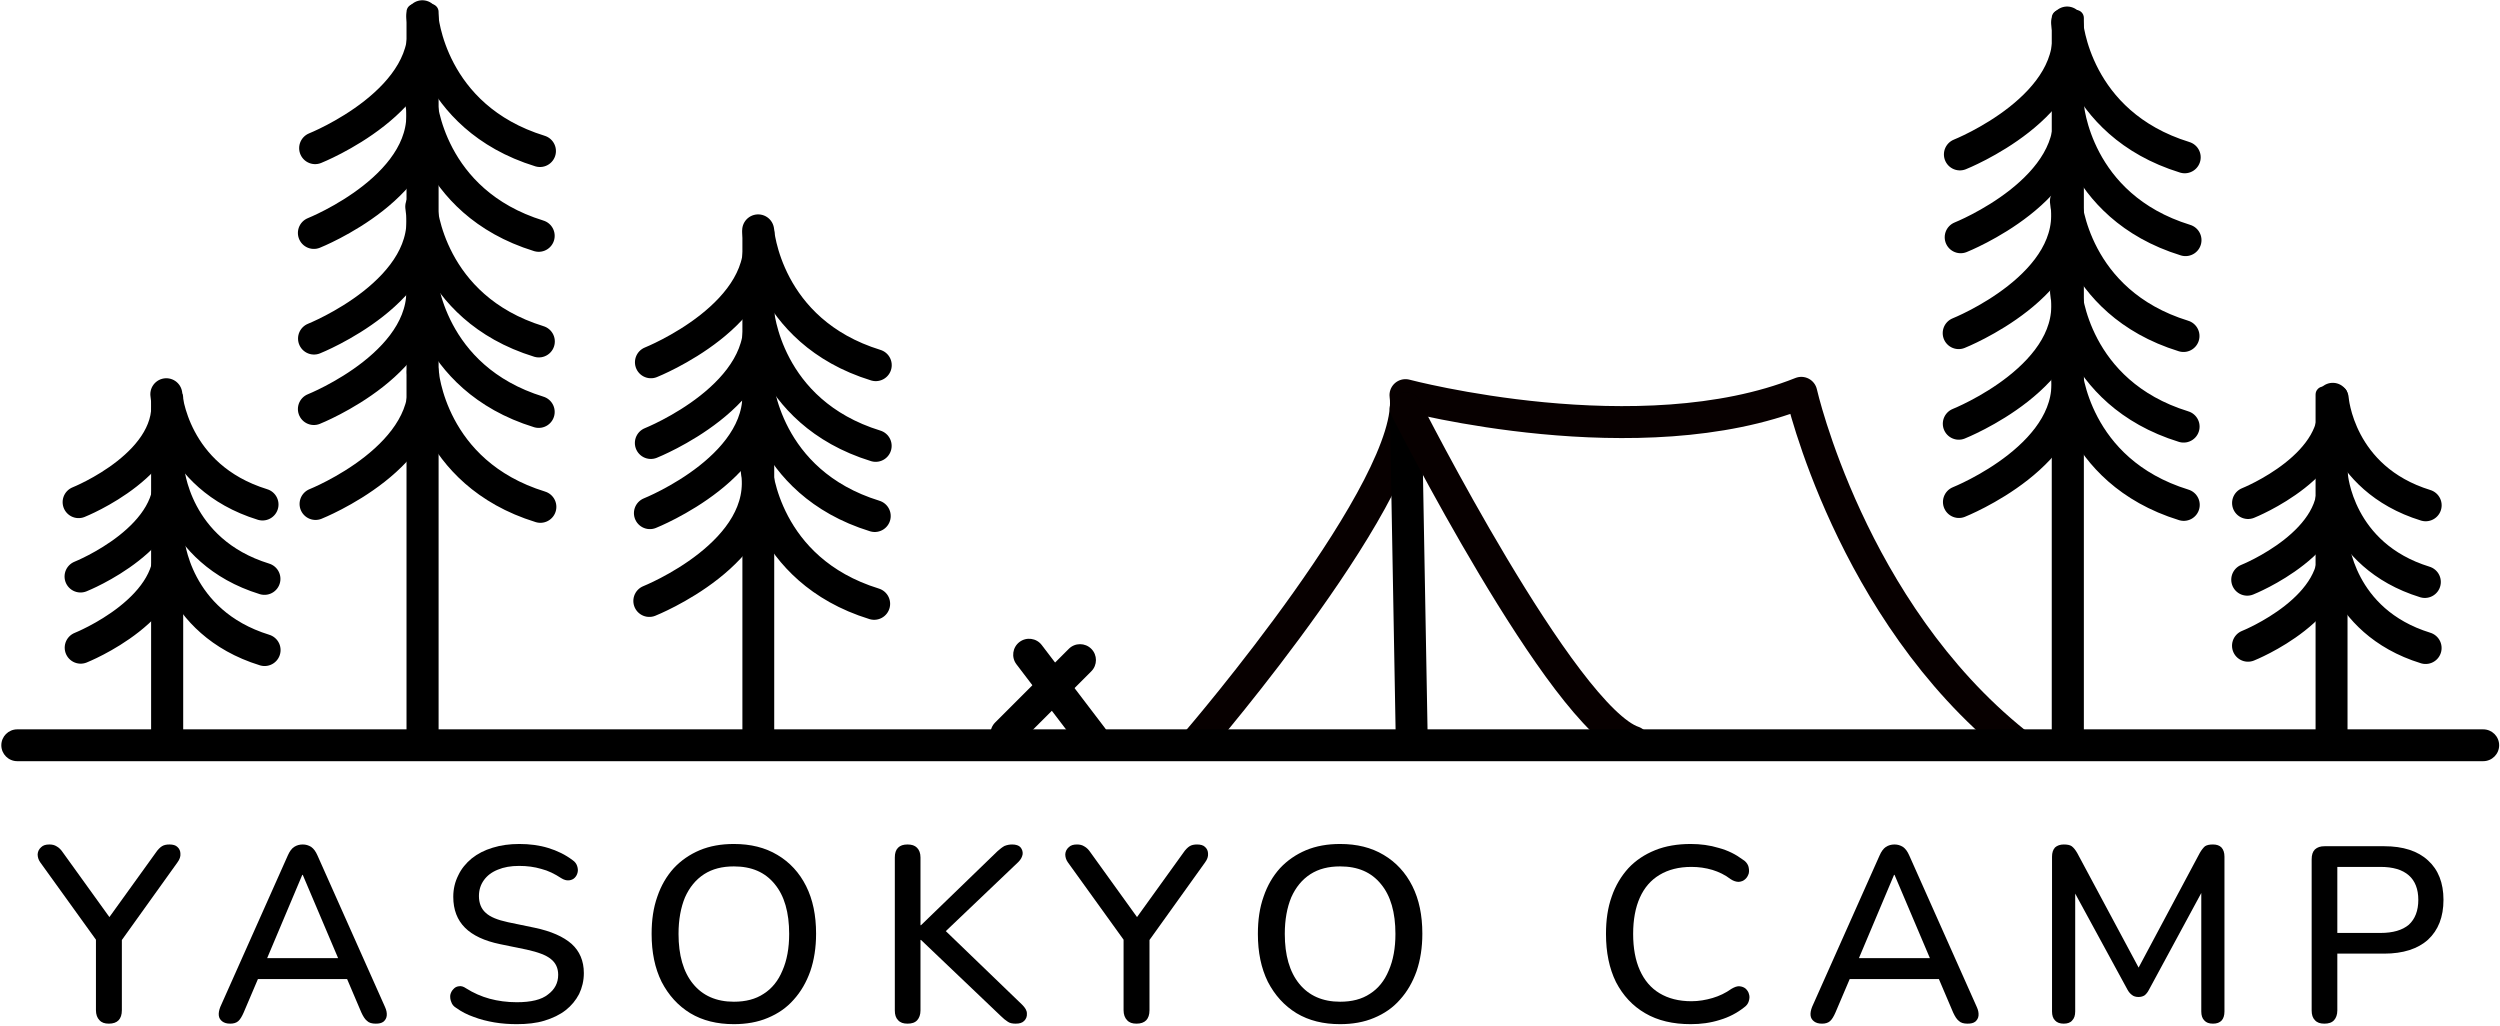 <?xml version="1.0" encoding="UTF-8" standalone="no"?>
<!DOCTYPE svg PUBLIC "-//W3C//DTD SVG 1.1//EN" "http://www.w3.org/Graphics/SVG/1.1/DTD/svg11.dtd">
<svg width="100%" height="100%" viewBox="0 0 782 321" version="1.1" xmlns="http://www.w3.org/2000/svg" xmlns:xlink="http://www.w3.org/1999/xlink" xml:space="preserve" xmlns:serif="http://www.serif.com/" style="fill-rule:evenodd;clip-rule:evenodd;stroke-linecap:round;stroke-linejoin:round;stroke-miterlimit:1.5;">
    <g transform="matrix(1,0,0,1,-6.007,-2.152)">
        <g id="アートボード1" transform="matrix(0.921,0,0,0.578,871.945,43.686)">
            <rect x="-946.238" y="-75.522" width="857.154" height="567.522" style="fill:none;"/>
            <g transform="matrix(1.085,0,0,1.729,-1181.11,-712.542)">
                <g id="エレメント">
                    <g transform="matrix(1.702,0,0,1,-247.507,-0.843)">
                        <path d="M356.535,375.126C356.535,373.741 355.874,372.616 355.06,372.616L352.11,372.616C351.295,372.616 350.634,373.741 350.634,375.126L350.634,601.021C350.634,602.406 351.295,603.531 352.11,603.531L355.06,603.531C355.874,603.531 356.535,602.406 356.535,601.021L356.535,375.126Z"/>
                    </g>
                    <g transform="matrix(1.688,0,0,0.703,-137.459,178.95)">
                        <path d="M356.535,376.157C356.535,374.202 355.874,372.616 355.06,372.616L352.11,372.616C351.295,372.616 350.634,374.202 350.634,376.157L350.634,599.99C350.634,601.945 351.295,603.531 352.11,603.531L355.06,603.531C355.874,603.531 356.535,601.945 356.535,599.99L356.535,376.157Z"/>
                    </g>
                    <g transform="matrix(1.703,0,0,0.997,267.142,2.153)">
                        <path d="M356.535,375.134C356.535,373.744 355.874,372.616 355.06,372.616L352.11,372.616C351.295,372.616 350.634,373.744 350.634,375.134L350.634,601.013C350.634,602.403 351.295,603.531 352.11,603.531L355.06,603.531C355.874,603.531 356.535,602.403 356.535,601.013L356.535,375.134Z"/>
                    </g>
                    <g transform="matrix(1.695,0,0,0.484,352.528,311.184)">
                        <path d="M356.535,377.779C356.535,374.93 355.874,372.616 355.06,372.616L352.11,372.616C351.295,372.616 350.634,374.93 350.634,377.779L350.634,598.368C350.634,601.218 351.295,603.531 352.11,603.531L355.06,603.531C355.874,603.531 356.535,601.218 356.535,598.368L356.535,377.779Z"/>
                    </g>
                    <g transform="matrix(1.702,0,0,0.472,-327.455,316.625)">
                        <path d="M356.535,377.933C356.535,374.998 355.874,372.616 355.06,372.616L352.11,372.616C351.295,372.616 350.634,374.998 350.634,377.933L350.634,598.214C350.634,601.149 351.295,603.531 352.11,603.531L355.06,603.531C355.874,603.531 356.535,601.149 356.535,598.214L356.535,377.933Z"/>
                    </g>
                    <g transform="matrix(1,0,0,1,0,1)">
                        <path d="M320.663,415.926C320.663,415.926 358.908,400.702 354.227,374.635C354.227,374.635 356.491,406.169 391.045,416.828" style="fill:none;stroke:black;stroke-width:10px;"/>
                    </g>
                    <g transform="matrix(1,0,0,1,-0.392,27.536)">
                        <path d="M320.663,415.926C320.663,415.926 358.908,400.702 354.227,374.635C354.227,374.635 356.491,406.169 391.045,416.828" style="fill:none;stroke:black;stroke-width:10px;"/>
                    </g>
                    <g transform="matrix(1,0,0,1,-0.349,60.598)">
                        <path d="M320.663,415.926C320.663,415.926 358.908,400.702 354.227,374.635C354.227,374.635 356.491,406.169 391.045,416.828" style="fill:none;stroke:black;stroke-width:10px;"/>
                    </g>
                    <g transform="matrix(1,0,0,1,-0.391,82.656)">
                        <path d="M320.663,415.926C320.663,415.926 358.908,400.702 354.227,374.635C354.227,374.635 356.491,406.169 391.045,416.828" style="fill:none;stroke:black;stroke-width:10px;"/>
                    </g>
                    <g transform="matrix(1,0,0,1,0.133,112.366)">
                        <path d="M320.663,415.926C320.663,415.926 358.908,400.702 354.227,374.635C354.227,374.635 356.491,406.169 391.045,416.828" style="fill:none;stroke:black;stroke-width:10px;"/>
                    </g>
                    <g transform="matrix(1,0,0,1,105.113,68.019)">
                        <path d="M320.663,415.926C320.663,415.926 358.908,400.702 354.227,374.635C354.227,374.635 356.491,406.169 391.045,416.828" style="fill:none;stroke:black;stroke-width:10px;"/>
                    </g>
                    <g transform="matrix(1,0,0,1,105.087,93.278)">
                        <path d="M320.663,415.926C320.663,415.926 358.908,400.702 354.227,374.635C354.227,374.635 356.491,406.169 391.045,416.828" style="fill:none;stroke:black;stroke-width:10px;"/>
                    </g>
                    <g transform="matrix(1,0,0,1,104.794,115.238)">
                        <path d="M320.663,415.926C320.663,415.926 358.908,400.702 354.227,374.635C354.227,374.635 356.491,406.169 391.045,416.828" style="fill:none;stroke:black;stroke-width:10px;"/>
                    </g>
                    <g transform="matrix(1,0,0,1,104.61,142.722)">
                        <path d="M320.663,415.926C320.663,415.926 358.908,400.702 354.227,374.635C354.227,374.635 356.491,406.169 391.045,416.828" style="fill:none;stroke:black;stroke-width:10px;"/>
                    </g>
                    <g transform="matrix(1,0,0,1,514.85,2.96)">
                        <path d="M320.663,415.926C320.663,415.926 358.908,400.702 354.227,374.635C354.227,374.635 356.491,406.169 391.045,416.828" style="fill:none;stroke:black;stroke-width:10px;"/>
                    </g>
                    <g transform="matrix(1,0,0,1,515.098,28.885)">
                        <path d="M320.663,415.926C320.663,415.926 358.908,400.702 354.227,374.635C354.227,374.635 356.491,406.169 391.045,416.828" style="fill:none;stroke:black;stroke-width:10px;"/>
                    </g>
                    <g transform="matrix(1,0,0,1,514.471,58.893)">
                        <path d="M320.663,415.926C320.663,415.926 358.908,400.702 354.227,374.635C354.227,374.635 356.491,406.169 391.045,416.828" style="fill:none;stroke:black;stroke-width:10px;"/>
                    </g>
                    <g transform="matrix(1,0,0,1,514.504,87.253)">
                        <path d="M320.663,415.926C320.663,415.926 358.908,400.702 354.227,374.635C354.227,374.635 356.491,406.169 391.045,416.828" style="fill:none;stroke:black;stroke-width:10px;"/>
                    </g>
                    <g transform="matrix(1,0,0,1,514.549,111.753)">
                        <path d="M320.663,415.926C320.663,415.926 358.908,400.702 354.227,374.635C354.227,374.635 356.491,406.169 391.045,416.828" style="fill:none;stroke:black;stroke-width:10px;"/>
                    </g>
                    <g transform="matrix(0.79,0,0,0.79,672.393,199.414)">
                        <path d="M320.663,415.926C320.663,415.926 358.908,400.702 354.227,374.635C354.227,374.635 356.491,406.169 391.045,416.828" style="fill:none;stroke:black;stroke-width:12.66px;"/>
                    </g>
                    <g transform="matrix(0.79,0,0,0.79,672.134,223.414)">
                        <path d="M320.663,415.926C320.663,415.926 358.908,400.702 354.227,374.635C354.227,374.635 356.491,406.169 391.045,416.828" style="fill:none;stroke:black;stroke-width:12.66px;"/>
                    </g>
                    <g transform="matrix(0.79,0,0,0.79,672.376,244.083)">
                        <path d="M320.663,415.926C320.663,415.926 358.908,400.702 354.227,374.635C354.227,374.635 356.491,406.169 391.045,416.828" style="fill:none;stroke:black;stroke-width:12.66px;"/>
                    </g>
                    <g transform="matrix(0.818,0,0,0.818,-15.675,187.493)">
                        <path d="M320.663,415.926C320.663,415.926 358.908,400.702 354.227,374.635C354.227,374.635 356.491,406.169 391.045,416.828" style="fill:none;stroke:black;stroke-width:12.23px;"/>
                    </g>
                    <g transform="matrix(0.818,0,0,0.818,-15.071,210.773)">
                        <path d="M320.663,415.926C320.663,415.926 358.908,400.702 354.227,374.635C354.227,374.635 356.491,406.169 391.045,416.828" style="fill:none;stroke:black;stroke-width:12.23px;"/>
                    </g>
                    <g transform="matrix(0.818,0,0,0.818,-15.025,233.052)">
                        <path d="M320.663,415.926C320.663,415.926 358.908,400.702 354.227,374.635C354.227,374.635 356.491,406.169 391.045,416.828" style="fill:none;stroke:black;stroke-width:12.23px;"/>
                    </g>
                    <g transform="matrix(1.112,-0.846,0.776,1.019,-505.389,456.856)">
                        <path d="M549.737,569.842C549.737,567.697 548.141,565.956 546.175,565.956C544.209,565.956 542.613,567.697 542.613,569.842L542.613,595.295C542.613,597.44 544.209,599.181 546.175,599.181C548.141,599.181 549.737,597.44 549.737,595.295L549.737,569.842Z"/>
                    </g>
                    <g transform="matrix(0.988,0.988,-0.906,0.906,536.76,-478.743)">
                        <path d="M549.737,569.842C549.737,567.697 548.141,565.956 546.175,565.956C544.209,565.956 542.613,567.697 542.613,569.842L542.613,595.295C542.613,597.44 544.209,599.181 546.175,599.181C548.141,599.181 549.737,597.44 549.737,595.295L549.737,569.842Z"/>
                    </g>
                    <path d="M597.026,602.452C597.026,602.452 665.895,522.329 661.969,494.229C661.969,494.229 735.339,513.69 785.875,493.51C785.875,493.51 801.244,561.637 852.842,603.026" style="fill:none;stroke:rgb(7,0,0);stroke-width:10px;"/>
                    <path d="M662.069,498.333L663.955,603.366" style="fill:none;stroke:black;stroke-width:10px;"/>
                    <path d="M662.069,498.333C662.069,498.333 711.116,595.294 733.276,602.778" style="fill:none;stroke:rgb(7,0,0);stroke-width:10px;"/>
                    <path d="M597.356,603.748L853.701,604.008" style="fill:none;stroke:rgb(7,0,0);stroke-width:7px;"/>
                    <g transform="matrix(1.0333e-16,-1.688,3.386,2.07332e-16,-1039.24,1200.67)">
                        <path d="M356.535,374.086C356.535,373.275 355.213,372.616 353.585,372.616C351.956,372.616 350.634,373.275 350.634,374.086L350.634,602.061C350.634,602.872 351.956,603.531 353.585,603.531C355.213,603.531 356.535,602.872 356.535,602.061L356.535,374.086Z"/>
                    </g>
                </g>
                <g transform="matrix(1,0,0,1,-126.437,-29.891)">
                    <g transform="matrix(78,0,0,78,358.915,720.3)">
                        <path d="M0.303,0.007C0.286,0.007 0.274,0.003 0.265,-0.007C0.256,-0.016 0.251,-0.03 0.251,-0.047L0.251,-0.364L0.274,-0.298L0.027,-0.641C0.02,-0.651 0.017,-0.662 0.017,-0.673C0.018,-0.684 0.022,-0.693 0.031,-0.701C0.039,-0.709 0.05,-0.712 0.064,-0.712C0.075,-0.712 0.085,-0.71 0.094,-0.704C0.103,-0.699 0.111,-0.691 0.119,-0.679L0.317,-0.404L0.293,-0.404L0.491,-0.679C0.499,-0.691 0.508,-0.7 0.516,-0.705C0.524,-0.71 0.534,-0.712 0.546,-0.712C0.56,-0.712 0.571,-0.709 0.578,-0.702C0.586,-0.695 0.59,-0.685 0.59,-0.675C0.591,-0.664 0.587,-0.652 0.578,-0.64L0.333,-0.298L0.355,-0.364L0.355,-0.047C0.355,-0.011 0.337,0.007 0.303,0.007Z" style="fill-rule:nonzero;"/>
                    </g>
                    <g transform="matrix(78,0,0,78,414.451,720.3)">
                        <path d="M0.078,0.007C0.064,0.007 0.054,0.004 0.046,-0.002C0.038,-0.008 0.033,-0.016 0.032,-0.026C0.031,-0.036 0.033,-0.047 0.038,-0.06L0.309,-0.668C0.316,-0.684 0.324,-0.695 0.334,-0.702C0.345,-0.709 0.356,-0.712 0.369,-0.712C0.381,-0.712 0.392,-0.709 0.403,-0.702C0.413,-0.695 0.421,-0.684 0.428,-0.668L0.699,-0.06C0.705,-0.047 0.707,-0.036 0.706,-0.025C0.705,-0.015 0.7,-0.007 0.693,-0.001C0.685,0.005 0.675,0.007 0.662,0.007C0.647,0.007 0.635,0.004 0.627,-0.004C0.618,-0.011 0.611,-0.023 0.604,-0.038L0.535,-0.2L0.581,-0.172L0.155,-0.172L0.201,-0.2L0.132,-0.038C0.125,-0.022 0.118,-0.01 0.11,-0.003C0.102,0.004 0.091,0.007 0.078,0.007ZM0.367,-0.59L0.216,-0.232L0.191,-0.256L0.545,-0.256L0.521,-0.232L0.369,-0.59L0.367,-0.59Z" style="fill-rule:nonzero;"/>
                    </g>
                    <g transform="matrix(78,0,0,78,485.509,720.3)">
                        <path d="M0.317,0.009C0.287,0.009 0.257,0.007 0.227,0.002C0.198,-0.003 0.17,-0.01 0.144,-0.02C0.118,-0.029 0.095,-0.041 0.074,-0.056C0.064,-0.062 0.057,-0.07 0.054,-0.08C0.05,-0.089 0.049,-0.099 0.05,-0.108C0.052,-0.117 0.056,-0.125 0.062,-0.131C0.068,-0.138 0.075,-0.142 0.084,-0.143C0.093,-0.145 0.103,-0.142 0.113,-0.135C0.143,-0.116 0.175,-0.102 0.208,-0.093C0.241,-0.084 0.278,-0.079 0.317,-0.079C0.374,-0.079 0.416,-0.089 0.442,-0.11C0.469,-0.13 0.483,-0.156 0.483,-0.189C0.483,-0.216 0.473,-0.237 0.454,-0.252C0.435,-0.268 0.402,-0.28 0.357,-0.29L0.25,-0.312C0.187,-0.325 0.14,-0.347 0.109,-0.378C0.078,-0.409 0.062,-0.45 0.062,-0.502C0.062,-0.534 0.069,-0.562 0.082,-0.588C0.094,-0.614 0.113,-0.637 0.136,-0.656C0.16,-0.675 0.187,-0.689 0.22,-0.699C0.252,-0.709 0.288,-0.714 0.327,-0.714C0.368,-0.714 0.407,-0.709 0.443,-0.698C0.479,-0.687 0.512,-0.671 0.541,-0.649C0.55,-0.643 0.556,-0.635 0.559,-0.626C0.562,-0.617 0.563,-0.608 0.561,-0.6C0.559,-0.591 0.555,-0.584 0.549,-0.578C0.543,-0.572 0.535,-0.569 0.526,-0.568C0.517,-0.567 0.506,-0.57 0.495,-0.577C0.469,-0.594 0.443,-0.607 0.415,-0.614C0.388,-0.622 0.359,-0.626 0.326,-0.626C0.293,-0.626 0.265,-0.621 0.241,-0.611C0.216,-0.601 0.198,-0.587 0.185,-0.569C0.172,-0.551 0.165,-0.53 0.165,-0.505C0.165,-0.477 0.174,-0.454 0.192,-0.438C0.21,-0.421 0.24,-0.409 0.282,-0.4L0.388,-0.378C0.455,-0.364 0.504,-0.342 0.537,-0.313C0.569,-0.284 0.586,-0.245 0.586,-0.196C0.586,-0.165 0.579,-0.137 0.567,-0.112C0.554,-0.087 0.536,-0.065 0.513,-0.047C0.49,-0.029 0.461,-0.015 0.428,-0.005C0.396,0.005 0.358,0.009 0.317,0.009Z" style="fill-rule:nonzero;"/>
                    </g>
                    <g transform="matrix(78,0,0,78,547.909,720.3)">
                        <path d="M0.388,0.009C0.321,0.009 0.263,-0.005 0.213,-0.035C0.164,-0.065 0.126,-0.107 0.098,-0.161C0.071,-0.216 0.058,-0.279 0.058,-0.353C0.058,-0.409 0.065,-0.458 0.081,-0.503C0.096,-0.547 0.118,-0.585 0.147,-0.617C0.176,-0.648 0.211,-0.672 0.251,-0.689C0.292,-0.706 0.337,-0.714 0.388,-0.714C0.455,-0.714 0.513,-0.7 0.563,-0.67C0.612,-0.641 0.651,-0.599 0.678,-0.545C0.705,-0.491 0.718,-0.428 0.718,-0.354C0.718,-0.298 0.71,-0.248 0.695,-0.204C0.679,-0.159 0.657,-0.121 0.628,-0.089C0.6,-0.057 0.565,-0.033 0.524,-0.016C0.484,0.001 0.438,0.009 0.388,0.009ZM0.388,-0.081C0.435,-0.081 0.475,-0.091 0.508,-0.113C0.541,-0.134 0.566,-0.165 0.583,-0.206C0.601,-0.247 0.61,-0.296 0.61,-0.353C0.61,-0.439 0.591,-0.506 0.552,-0.553C0.513,-0.601 0.459,-0.624 0.388,-0.624C0.341,-0.624 0.302,-0.614 0.269,-0.593C0.235,-0.571 0.21,-0.54 0.192,-0.5C0.175,-0.459 0.166,-0.41 0.166,-0.353C0.166,-0.268 0.185,-0.201 0.224,-0.153C0.263,-0.105 0.318,-0.081 0.388,-0.081Z" style="fill-rule:nonzero;"/>
                    </g>
                    <g transform="matrix(78,0,0,78,622.087,720.3)">
                        <path d="M0.134,0.007C0.117,0.007 0.105,0.003 0.096,-0.007C0.087,-0.016 0.083,-0.029 0.083,-0.046L0.083,-0.66C0.083,-0.677 0.087,-0.69 0.096,-0.699C0.105,-0.708 0.117,-0.712 0.134,-0.712C0.151,-0.712 0.163,-0.708 0.172,-0.699C0.181,-0.69 0.186,-0.677 0.186,-0.66L0.186,-0.388L0.188,-0.388L0.495,-0.685C0.505,-0.694 0.514,-0.701 0.523,-0.706C0.533,-0.71 0.543,-0.712 0.554,-0.712C0.569,-0.712 0.581,-0.708 0.587,-0.701C0.594,-0.693 0.597,-0.683 0.596,-0.673C0.594,-0.662 0.589,-0.652 0.579,-0.642L0.26,-0.338L0.262,-0.389L0.594,-0.069C0.606,-0.057 0.613,-0.046 0.613,-0.034C0.614,-0.022 0.61,-0.012 0.602,-0.004C0.594,0.004 0.583,0.007 0.568,0.007C0.555,0.007 0.544,0.005 0.536,-0.001C0.528,-0.006 0.518,-0.014 0.508,-0.024L0.188,-0.329L0.186,-0.329L0.186,-0.046C0.186,-0.029 0.181,-0.016 0.173,-0.007C0.164,0.003 0.151,0.007 0.134,0.007Z" style="fill-rule:nonzero;"/>
                    </g>
                    <g transform="matrix(78,0,0,78,680.587,720.3)">
                        <path d="M0.303,0.007C0.286,0.007 0.274,0.003 0.265,-0.007C0.256,-0.016 0.251,-0.03 0.251,-0.047L0.251,-0.364L0.274,-0.298L0.027,-0.641C0.02,-0.651 0.017,-0.662 0.017,-0.673C0.018,-0.684 0.022,-0.693 0.031,-0.701C0.039,-0.709 0.05,-0.712 0.064,-0.712C0.075,-0.712 0.085,-0.71 0.094,-0.704C0.103,-0.699 0.111,-0.691 0.119,-0.679L0.317,-0.404L0.293,-0.404L0.491,-0.679C0.499,-0.691 0.508,-0.7 0.516,-0.705C0.524,-0.71 0.534,-0.712 0.546,-0.712C0.56,-0.712 0.571,-0.709 0.578,-0.702C0.586,-0.695 0.59,-0.685 0.59,-0.675C0.591,-0.664 0.587,-0.652 0.578,-0.64L0.333,-0.298L0.355,-0.364L0.355,-0.047C0.355,-0.011 0.337,0.007 0.303,0.007Z" style="fill-rule:nonzero;"/>
                    </g>
                    <g transform="matrix(78,0,0,78,737.683,720.3)">
                        <path d="M0.388,0.009C0.321,0.009 0.263,-0.005 0.213,-0.035C0.164,-0.065 0.126,-0.107 0.098,-0.161C0.071,-0.216 0.058,-0.279 0.058,-0.353C0.058,-0.409 0.065,-0.458 0.081,-0.503C0.096,-0.547 0.118,-0.585 0.147,-0.617C0.176,-0.648 0.211,-0.672 0.251,-0.689C0.292,-0.706 0.337,-0.714 0.388,-0.714C0.455,-0.714 0.513,-0.7 0.563,-0.67C0.612,-0.641 0.651,-0.599 0.678,-0.545C0.705,-0.491 0.718,-0.428 0.718,-0.354C0.718,-0.298 0.71,-0.248 0.695,-0.204C0.679,-0.159 0.657,-0.121 0.628,-0.089C0.6,-0.057 0.565,-0.033 0.524,-0.016C0.484,0.001 0.438,0.009 0.388,0.009ZM0.388,-0.081C0.435,-0.081 0.475,-0.091 0.508,-0.113C0.541,-0.134 0.566,-0.165 0.583,-0.206C0.601,-0.247 0.61,-0.296 0.61,-0.353C0.61,-0.439 0.591,-0.506 0.552,-0.553C0.513,-0.601 0.459,-0.624 0.388,-0.624C0.341,-0.624 0.302,-0.614 0.269,-0.593C0.235,-0.571 0.21,-0.54 0.192,-0.5C0.175,-0.459 0.166,-0.41 0.166,-0.353C0.166,-0.268 0.185,-0.201 0.224,-0.153C0.263,-0.105 0.318,-0.081 0.388,-0.081Z" style="fill-rule:nonzero;"/>
                    </g>
                    <g transform="matrix(78,0,0,78,846.649,720.3)">
                        <path d="M0.398,0.009C0.327,0.009 0.266,-0.005 0.215,-0.035C0.165,-0.064 0.126,-0.106 0.098,-0.16C0.071,-0.215 0.058,-0.279 0.058,-0.353C0.058,-0.409 0.065,-0.458 0.081,-0.503C0.096,-0.547 0.119,-0.585 0.148,-0.617C0.177,-0.648 0.213,-0.672 0.255,-0.689C0.297,-0.706 0.345,-0.714 0.398,-0.714C0.437,-0.714 0.475,-0.709 0.511,-0.698C0.548,-0.688 0.579,-0.672 0.606,-0.652C0.618,-0.645 0.625,-0.636 0.629,-0.626C0.632,-0.616 0.633,-0.606 0.631,-0.596C0.628,-0.587 0.624,-0.579 0.617,-0.573C0.61,-0.566 0.601,-0.563 0.591,-0.562C0.581,-0.562 0.57,-0.565 0.558,-0.573C0.536,-0.59 0.511,-0.602 0.485,-0.61C0.458,-0.618 0.43,-0.622 0.401,-0.622C0.35,-0.622 0.308,-0.611 0.273,-0.59C0.238,-0.569 0.212,-0.539 0.194,-0.499C0.176,-0.459 0.167,-0.41 0.167,-0.353C0.167,-0.296 0.176,-0.247 0.194,-0.207C0.212,-0.167 0.238,-0.136 0.273,-0.115C0.308,-0.094 0.35,-0.083 0.401,-0.083C0.43,-0.083 0.459,-0.088 0.486,-0.096C0.513,-0.104 0.538,-0.116 0.562,-0.133C0.574,-0.14 0.585,-0.144 0.594,-0.143C0.604,-0.142 0.612,-0.139 0.619,-0.133C0.625,-0.127 0.63,-0.12 0.632,-0.111C0.635,-0.102 0.634,-0.093 0.631,-0.083C0.628,-0.073 0.622,-0.065 0.612,-0.058C0.584,-0.036 0.552,-0.019 0.515,-0.008C0.477,0.004 0.439,0.009 0.398,0.009Z" style="fill-rule:nonzero;"/>
                    </g>
                    <g transform="matrix(78,0,0,78,912.715,720.3)">
                        <path d="M0.078,0.007C0.064,0.007 0.054,0.004 0.046,-0.002C0.038,-0.008 0.033,-0.016 0.032,-0.026C0.031,-0.036 0.033,-0.047 0.038,-0.06L0.309,-0.668C0.316,-0.684 0.324,-0.695 0.334,-0.702C0.345,-0.709 0.356,-0.712 0.369,-0.712C0.381,-0.712 0.392,-0.709 0.403,-0.702C0.413,-0.695 0.421,-0.684 0.428,-0.668L0.699,-0.06C0.705,-0.047 0.707,-0.036 0.706,-0.025C0.705,-0.015 0.7,-0.007 0.693,-0.001C0.685,0.005 0.675,0.007 0.662,0.007C0.647,0.007 0.635,0.004 0.627,-0.004C0.618,-0.011 0.611,-0.023 0.604,-0.038L0.535,-0.2L0.581,-0.172L0.155,-0.172L0.201,-0.2L0.132,-0.038C0.125,-0.022 0.118,-0.01 0.11,-0.003C0.102,0.004 0.091,0.007 0.078,0.007ZM0.367,-0.59L0.216,-0.232L0.191,-0.256L0.545,-0.256L0.521,-0.232L0.369,-0.59L0.367,-0.59Z" style="fill-rule:nonzero;"/>
                    </g>
                    <g transform="matrix(78,0,0,78,984.163,720.3)">
                        <path d="M0.132,0.007C0.117,0.007 0.105,0.003 0.097,-0.006C0.089,-0.014 0.085,-0.026 0.085,-0.042L0.085,-0.663C0.085,-0.679 0.089,-0.691 0.097,-0.7C0.106,-0.708 0.118,-0.712 0.132,-0.712C0.146,-0.712 0.157,-0.71 0.164,-0.705C0.172,-0.699 0.179,-0.69 0.186,-0.678L0.448,-0.189L0.417,-0.189L0.678,-0.678C0.685,-0.69 0.692,-0.699 0.699,-0.705C0.707,-0.71 0.717,-0.712 0.731,-0.712C0.746,-0.712 0.757,-0.708 0.765,-0.7C0.773,-0.691 0.777,-0.679 0.777,-0.663L0.777,-0.042C0.777,-0.026 0.773,-0.014 0.766,-0.006C0.758,0.003 0.746,0.007 0.731,0.007C0.715,0.007 0.704,0.003 0.696,-0.006C0.688,-0.014 0.684,-0.026 0.684,-0.042L0.684,-0.558L0.706,-0.558L0.474,-0.129C0.469,-0.119 0.463,-0.112 0.457,-0.107C0.451,-0.103 0.443,-0.1 0.432,-0.1C0.421,-0.1 0.412,-0.103 0.406,-0.108C0.399,-0.113 0.393,-0.12 0.388,-0.129L0.154,-0.559L0.178,-0.559L0.178,-0.042C0.178,-0.026 0.174,-0.014 0.166,-0.006C0.159,0.003 0.147,0.007 0.132,0.007Z" style="fill-rule:nonzero;"/>
                    </g>
                    <g transform="matrix(78,0,0,78,1065.59,720.3)">
                        <path d="M0.134,0.007C0.117,0.007 0.105,0.003 0.096,-0.007C0.087,-0.016 0.083,-0.029 0.083,-0.046L0.083,-0.652C0.083,-0.67 0.087,-0.683 0.096,-0.692C0.106,-0.701 0.118,-0.705 0.135,-0.705L0.374,-0.705C0.45,-0.705 0.509,-0.686 0.55,-0.648C0.591,-0.611 0.612,-0.558 0.612,-0.49C0.612,-0.421 0.591,-0.368 0.55,-0.33C0.509,-0.293 0.45,-0.274 0.374,-0.274L0.186,-0.274L0.186,-0.046C0.186,-0.029 0.181,-0.016 0.173,-0.007C0.164,0.003 0.151,0.007 0.134,0.007ZM0.186,-0.357L0.359,-0.357C0.409,-0.357 0.447,-0.368 0.473,-0.39C0.498,-0.413 0.511,-0.446 0.511,-0.49C0.511,-0.533 0.498,-0.566 0.473,-0.588C0.447,-0.611 0.409,-0.622 0.359,-0.622L0.186,-0.622L0.186,-0.357Z" style="fill-rule:nonzero;"/>
                    </g>
                </g>
            </g>
        </g>
    </g>
</svg>
